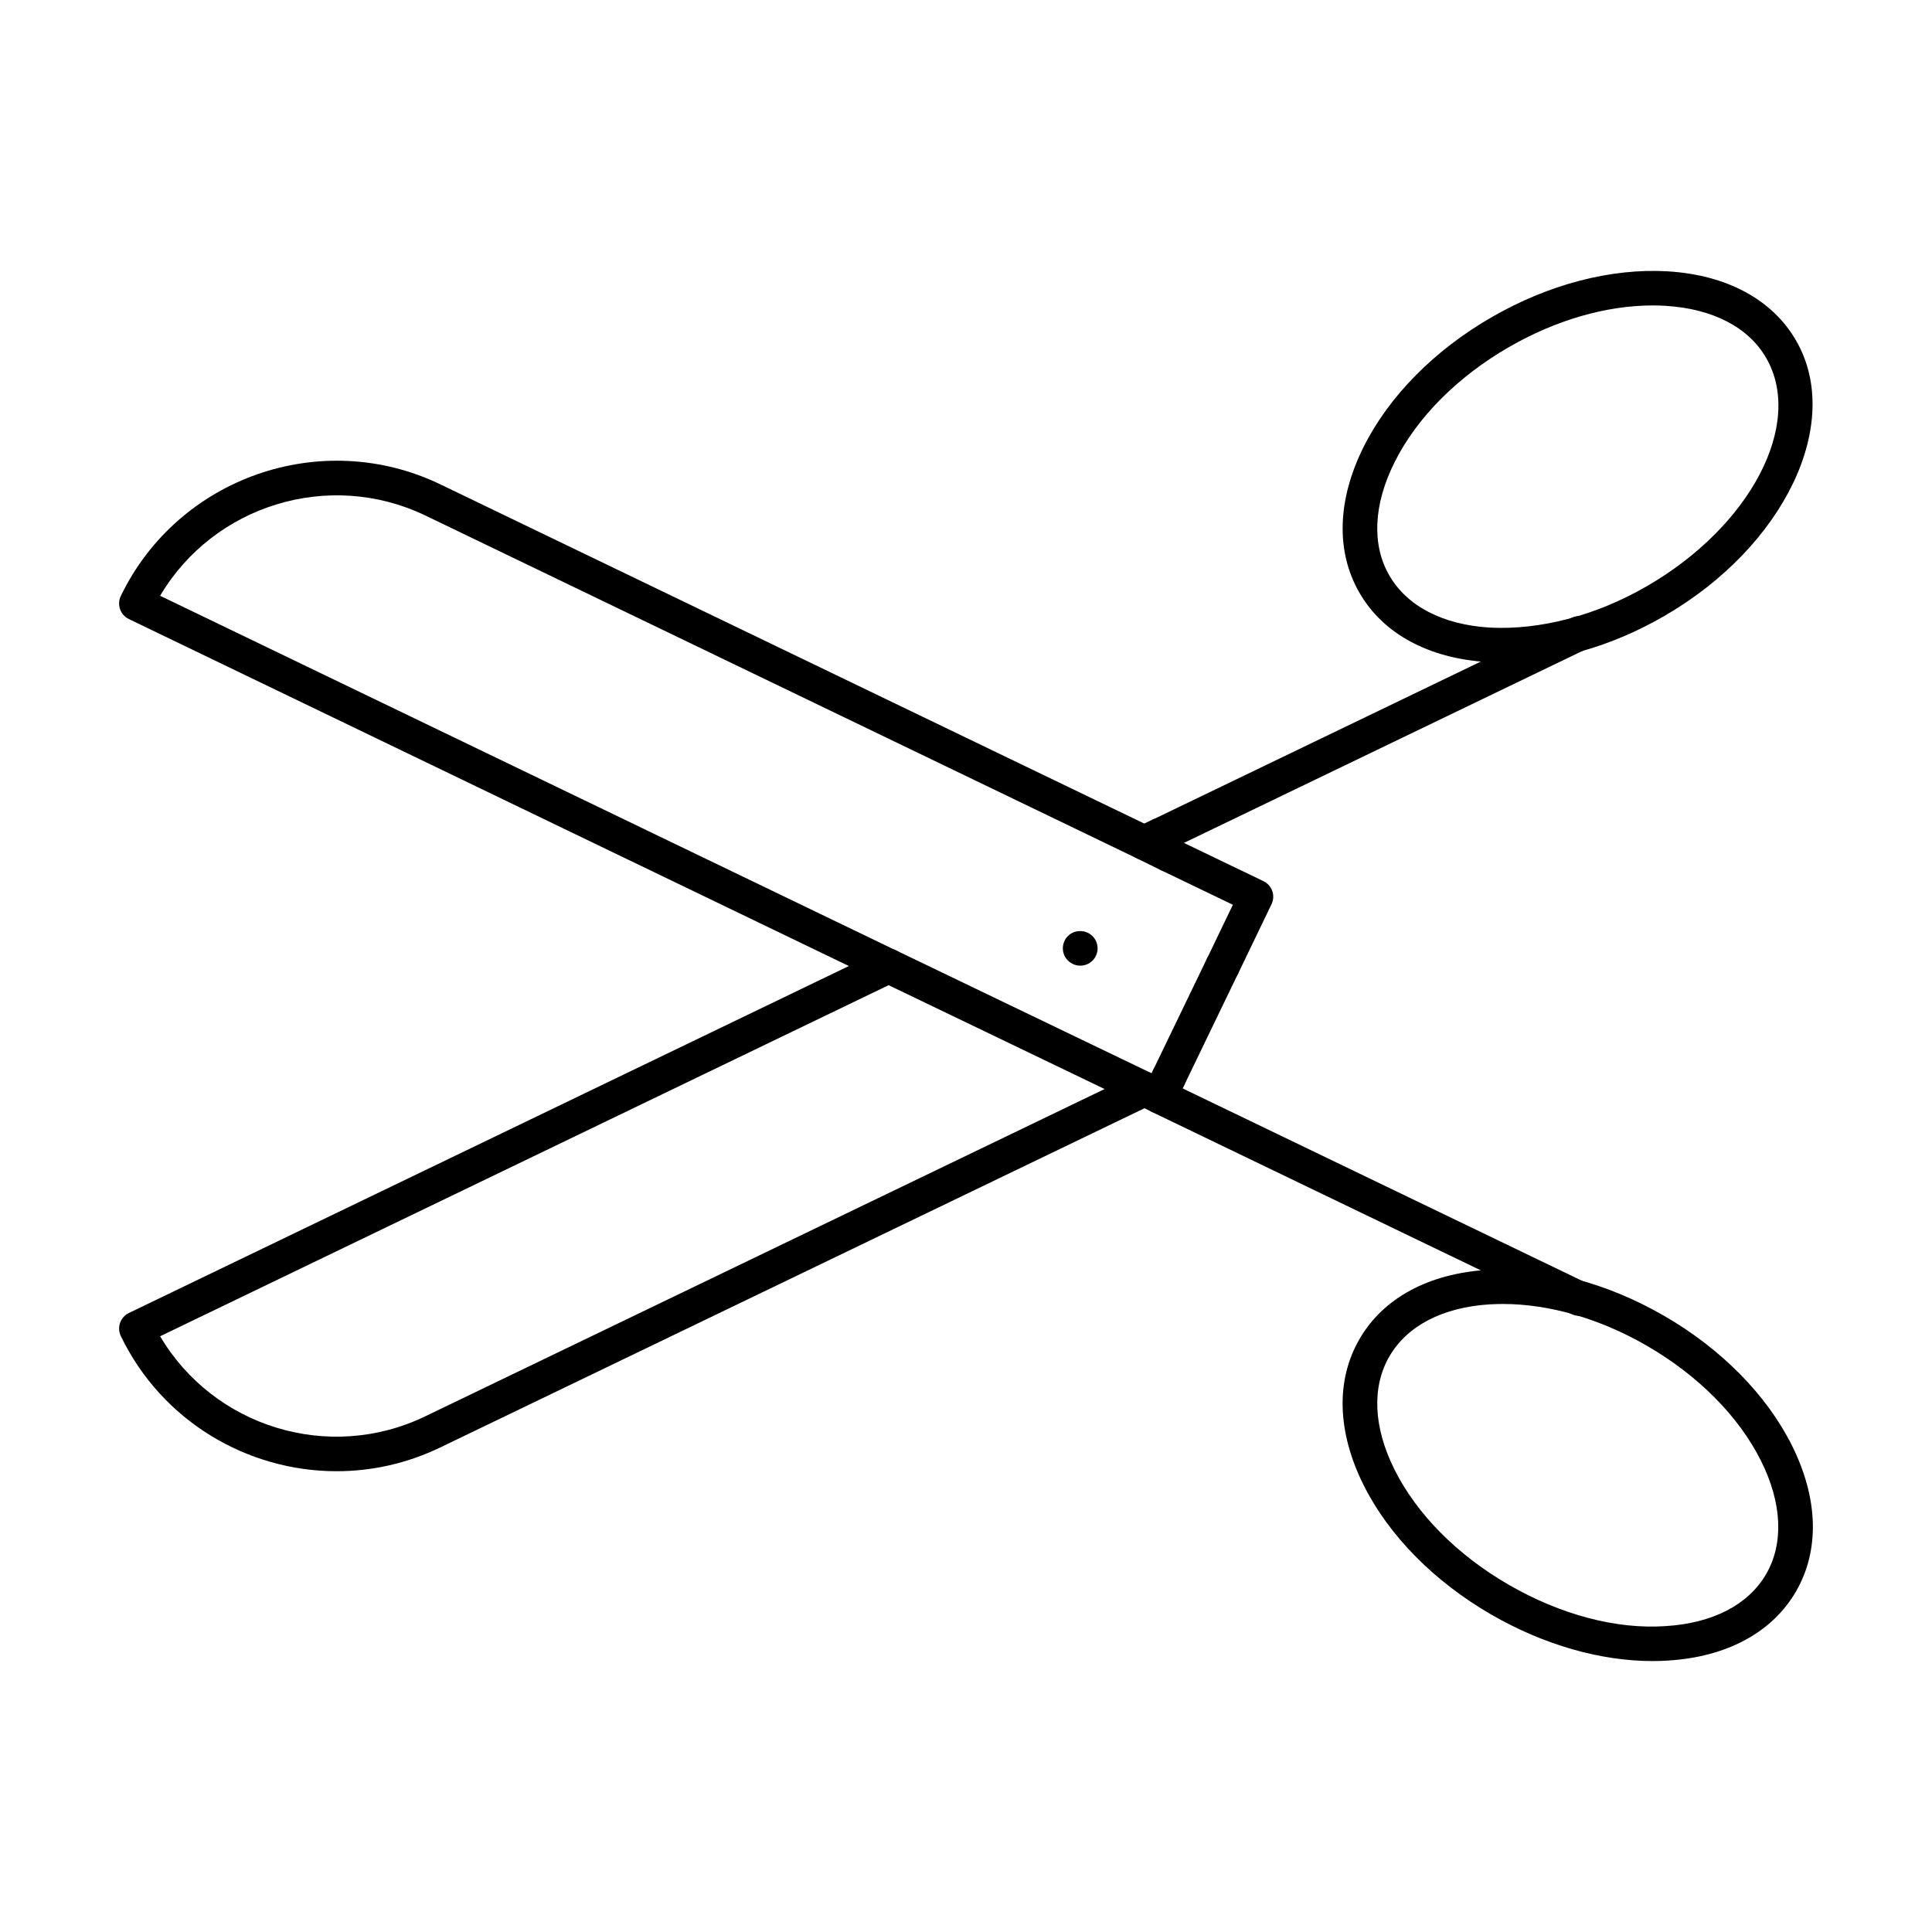 <?xml version="1.0" encoding="UTF-8"?>
<!-- Uploaded to: SVG Repo, www.svgrepo.com, Generator: SVG Repo Mixer Tools -->
<svg fill="#000000" width="800px" height="800px" version="1.1" viewBox="144 144 512 512" xmlns="http://www.w3.org/2000/svg">
 <g>
  <path d="m453.76 434.06c-0.672 0-1.352-0.145-1.996-0.457-2.273-1.102-3.231-3.836-2.129-6.117l14.23-29.477c1.102-2.281 3.836-3.238 6.117-2.129 2.273 1.102 3.231 3.836 2.129 6.117l-14.23 29.477c-0.785 1.637-2.422 2.586-4.121 2.586z"/>
  <path d="m233.21 533.89c-23.59 0-46.273-13.203-57.188-35.816-0.527-1.102-0.598-2.363-0.195-3.508 0.395-1.145 1.234-2.086 2.336-2.613l199.36-96.074c1.254-0.609 2.719-0.609 3.973 0l67.797 32.605c1.582 0.762 2.594 2.363 2.594 4.125s-1.012 3.363-2.594 4.125l-188.64 90.867c-8.852 4.266-18.219 6.289-27.441 6.289zm-46.777-35.766c14.16 23.984 44.672 33.555 70.238 21.227l180.06-86.746-57.234-27.523z"/>
  <path d="m453.76 375.11c-0.68 0-1.367-0.152-2.023-0.465l-6.519-3.203c-1.574-0.777-2.566-2.387-2.559-4.141 0.008-1.754 1.02-3.356 2.613-4.106l4.07-1.941c2.273-1.09 5.008-0.133 6.102 2.164 0.465 0.965 0.555 2.023 0.332 2.996h0.008c2.273 1.117 3.203 3.863 2.094 6.137-0.797 1.621-2.426 2.559-4.117 2.559z"/>
  <path d="m451.33 369.98c-1.699 0-3.336-0.957-4.125-2.594-1.102-2.281-0.145-5.019 2.137-6.109l111.13-53.539c2.246-1.102 5.019-0.133 6.109 2.137 1.102 2.281 0.145 5.019-2.137 6.109l-111.13 53.539c-0.633 0.316-1.312 0.457-1.984 0.457z"/>
  <path d="m451.31 439.13c-0.688 0-1.367-0.152-1.996-0.457l-4.008-1.941c-2.281-1.102-3.231-3.848-2.129-6.117 1.102-2.246 3.773-3.195 6.004-2.184l0.457-0.949c1.102-2.281 3.848-3.238 6.117-2.129 2.273 1.102 3.231 3.836 2.129 6.117l-2.449 5.07c-0.527 1.09-1.469 1.934-2.621 2.336-0.484 0.176-0.996 0.254-1.504 0.254z"/>
  <path d="m467.99 404.59c-0.672 0-1.352-0.145-1.984-0.457-2.281-1.09-3.238-3.828-2.137-6.109l6.852-14.25-18.945-9.117c-2.281-1.09-3.238-3.828-2.137-6.109 1.102-2.289 3.828-3.246 6.109-2.137l23.078 11.102c1.09 0.52 1.934 1.469 2.336 2.613 0.402 1.145 0.332 2.406-0.195 3.496l-8.848 18.375c-0.789 1.637-2.426 2.594-4.129 2.594z"/>
  <path d="m379.5 404.59c-0.672 0-1.352-0.145-1.984-0.457l-199.36-96.074c-1.102-0.527-1.941-1.469-2.336-2.613-0.402-1.145-0.332-2.406 0.195-3.508 15.172-31.426 53.129-44.719 84.617-29.609l188.59 90.879c2.281 1.09 3.238 3.836 2.137 6.109-1.102 2.281-3.863 3.238-6.109 2.137l-188.58-90.867c-25.539-12.219-56.078-2.664-70.238 21.301l195.05 94c2.281 1.102 3.238 3.836 2.137 6.109-0.785 1.637-2.426 2.594-4.125 2.594z"/>
  <path d="m562.46 492.7c-0.672 0-1.352-0.145-1.984-0.457l-111.13-53.531c-2.281-1.09-3.238-3.828-2.137-6.109 1.102-2.281 3.875-3.246 6.109-2.137l111.13 53.531c2.281 1.09 3.238 3.828 2.137 6.109-0.789 1.637-2.426 2.594-4.125 2.594z"/>
  <path d="m542.24 319.58c-1.324 0-2.648-0.035-3.953-0.117-15.656-0.949-27.738-7.477-34.02-18.375-6.297-10.895-5.902-24.617 1.102-38.645 6.691-13.41 18.723-25.609 33.895-34.359 15.164-8.758 31.703-13.059 46.703-12.176 15.656 0.949 27.73 7.469 34.02 18.363 12.613 21.844-3.094 54.602-34.996 73.012-13.84 8.004-28.859 12.297-42.75 12.297zm39.742-94.637c-12.281 0-25.691 3.875-38.145 11.066-13.633 7.871-24.387 18.703-30.281 30.523-5.582 11.191-6.074 21.836-1.367 29.977 4.707 8.148 14.168 13.051 26.648 13.812 13.195 0.672 27.945-3.086 41.57-10.957 27.535-15.895 41.723-43.035 31.648-60.508-4.707-8.141-14.168-13.043-26.648-13.805-1.133-0.07-2.269-0.109-3.426-0.109zm-40.434 7.106h0.09z"/>
  <path d="m582 584.2c-13.883 0-28.902-4.305-42.742-12.293-15.172-8.75-27.203-20.961-33.895-34.359-7.004-14.035-7.398-27.758-1.102-38.652 6.281-10.895 18.363-17.426 34.02-18.375 14.992-0.965 31.543 3.418 46.703 12.176 15.164 8.75 27.203 20.961 33.895 34.359 7.004 14.035 7.391 27.758 1.102 38.652-6.289 10.895-18.363 17.418-34.02 18.363-1.305 0.082-2.629 0.129-3.961 0.129zm-39.734-94.633c-1.152 0-2.289 0.035-3.426 0.098-12.48 0.762-21.941 5.664-26.648 13.812-4.707 8.141-4.215 18.793 1.367 29.977 5.894 11.816 16.648 22.66 30.281 30.531 13.625 7.863 28.395 11.863 41.57 10.949 12.48-0.762 21.941-5.664 26.648-13.805 4.695-8.141 4.215-18.793-1.367-29.984-5.902-11.809-16.656-22.648-30.281-30.523-12.453-7.191-25.863-11.055-38.145-11.055z"/>
  <path d="m430.29 399.91c-2.523 0-4.625-2.047-4.625-4.582 0-2.531 2.004-4.582 4.535-4.582h0.09c2.531 0 4.582 2.047 4.582 4.582 0 2.535-2.051 4.582-4.582 4.582z"/>
 </g>
</svg>